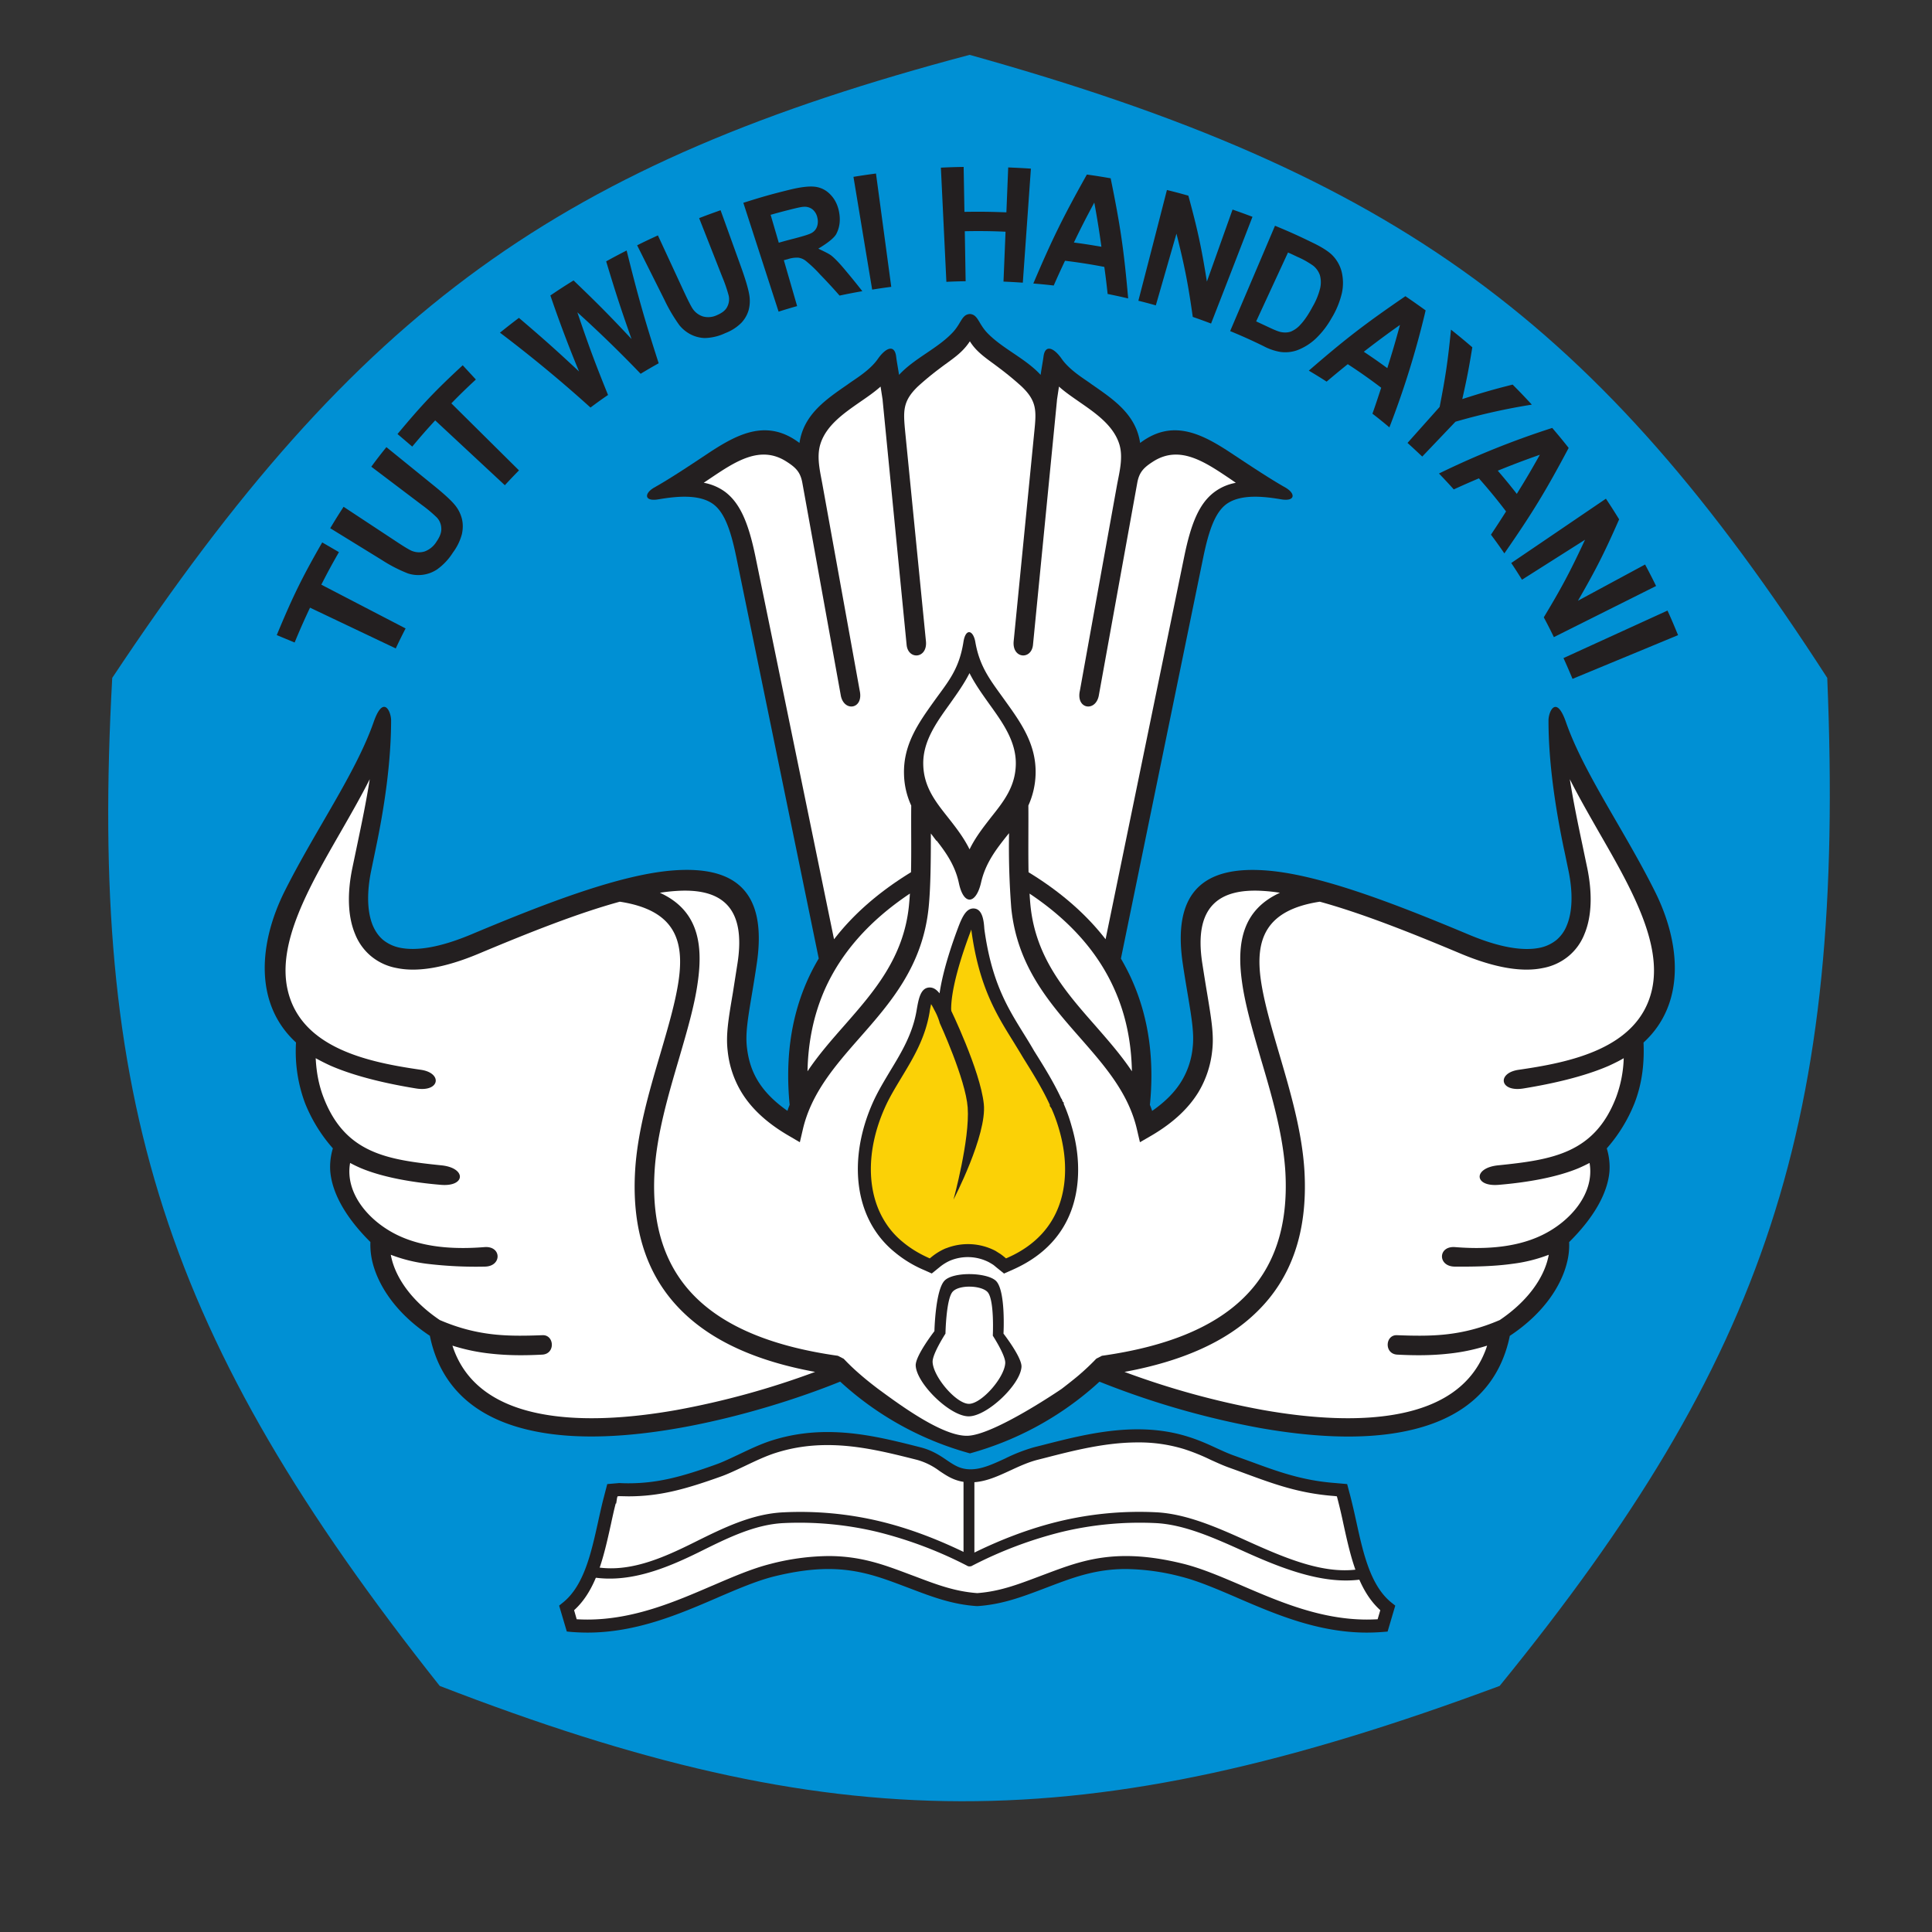<svg xmlns="http://www.w3.org/2000/svg" width="32" height="32" fill="none" viewBox="0 0 32 32">
  <rect x="0" y="0" width="32" height="32" fill="#333333" stroke="none"/>
  <g clip-path="url(#a)">
    <mask id="b" width="33" height="33" x="-1" y="-1" maskUnits="userSpaceOnUse" style="mask-type:luminance">
      <path fill="#fff" d="M-.01-.012h32v32h-32v-32Z"/>
    </mask>
    <g mask="url(#b)">
      <path fill="#0090D4" fill-rule="evenodd" d="M16.062.909c7.096 1.98 10.41 4.442 14.203 10.319.307 7.362-1.009 11.272-5.426 16.696-6.906 2.569-11.033 2.525-17.556 0-4.577-5.774-5.811-9.713-5.424-16.696C5.935 5.09 9.299 2.698 16.062.908Z" clip-rule="evenodd"/>
      <path stroke="#231F20" stroke-miterlimit="2.613" stroke-width=".019" d="m6.162 12.638-.317.455-.62.935-.412 1.197-.22.508.042.84.344.578.123.673.166.469.37.688-.027.357.084.372.288.523.275.344.082.413"/>
      <path fill="#231F20" fill-rule="evenodd" d="M16.064 24.072a5.209 5.209 0 0 1-2.03-1.083 7.598 7.598 0 0 1-.118-.105c-.68.276-1.66.59-2.659.767-.836.148-1.69.202-2.406.054-.744-.152-1.338-.515-1.618-1.2a2.167 2.167 0 0 1-.113-.38c-.574-.38-.856-.842-.949-1.213a1.227 1.227 0 0 1-.036-.34c-.393-.39-.633-.795-.665-1.173a1.053 1.053 0 0 1 .043-.377H5.51l.003-.002a2.57 2.57 0 0 1-.46-.747 2.448 2.448 0 0 1-.15-1.006c-.703-.645-.615-1.656-.185-2.512.503-1.002 1.176-1.952 1.47-2.793.162-.467.29-.176.29-.03-.001.699-.113 1.449-.254 2.12l-.077.373c-.07.345-.07.667.027.902.04.095.096.177.17.24a.65.65 0 0 0 .288.132c.273.053.656-.005 1.178-.224 1.267-.532 2.494-1.001 3.368-1.06.975-.066 1.543.325 1.354 1.563-.025.17-.054.346-.08.501-.07.417-.107.65-.08.874.02.167.064.359.183.553.1.163.254.33.488.493.01-.034.023-.068.036-.1-.068-.705.001-1.41.3-2.074a3.42 3.42 0 0 1 .182-.349L12.196 9.23c-.094-.457-.198-.741-.38-.878-.24-.178-.639-.127-.913-.081-.235.039-.235-.098-.07-.194.255-.143.567-.35.844-.534.5-.334 1.005-.63 1.565-.206.07-.478.447-.726.803-.973.102-.077.358-.222.495-.419.129-.185.279-.251.304-.033.006.057.028.173.047.297.257-.278.64-.436.89-.704.143-.153.147-.296.283-.304.133.008.139.151.28.304.252.268.636.426.892.704.018-.124.04-.24.047-.297.025-.218.175-.152.303.033.138.197.393.342.495.42.354.246.733.494.803.972.56-.424 1.066-.128 1.566.206.278.184.589.39.843.534.166.096.165.232-.07.194-.273-.046-.672-.097-.913.081-.181.137-.286.421-.38.878l-1.364 6.647c.066.115.128.232.18.349.298.664.37 1.369.3 2.075a.965.965 0 0 1 .037.099c.235-.163.388-.33.487-.493a1.32 1.32 0 0 0 .184-.553c.026-.225-.01-.457-.08-.874-.026-.155-.056-.332-.081-.502-.189-1.237.38-1.629 1.355-1.562.875.059 2.1.528 3.37 1.06.518.219.903.277 1.176.224a.647.647 0 0 0 .287-.132.605.605 0 0 0 .17-.24c.098-.235.1-.557.029-.902-.048-.23-.062-.302-.078-.372-.14-.672-.254-1.422-.254-2.122 0-.145.128-.436.29.031.293.84.967 1.79 1.468 2.793.431.856.52 1.867-.184 2.512.017.394-.038.717-.15 1.006a2.568 2.568 0 0 1-.459.747l.003.001-.002.002a1.05 1.05 0 0 1 .044.377c-.032.377-.274.781-.668 1.172a1.172 1.172 0 0 1-.036.34c-.091.371-.373.833-.947 1.213a2.104 2.104 0 0 1-.114.38c-.279.685-.873 1.048-1.617 1.2-.717.148-1.57.094-2.407-.054a13.884 13.884 0 0 1-2.658-.767c-.04.035-.078.071-.118.105a5.226 5.226 0 0 1-2.029 1.083Z" clip-rule="evenodd"/>
      <path fill="#fff" fill-rule="evenodd" d="M15.696 13.532c.129.164.262.332.363.536.099-.204.233-.372.36-.536.203-.255.397-.5.406-.867.009-.38-.214-.691-.437-1.001-.119-.167-.238-.333-.33-.515-.092.182-.212.348-.33.515-.223.31-.445.621-.436 1 .008.368.202.613.404.868Zm-8.412 8.332c.313.135.6.205.886.237.26.029.526.025.814.014.198-.01.22.312-.005.322-.29.015-.566.015-.845-.016a3.204 3.204 0 0 1-.64-.133c.012.04.026.076.041.114.232.571.743.877 1.386 1.008.67.137 1.483.086 2.286-.056a13.604 13.604 0 0 0 2.294-.631c-.95-.174-1.685-.498-2.192-.993-.573-.558-.847-1.325-.79-2.329.037-.655.235-1.327.42-1.953.128-.437.25-.852.302-1.213.095-.667-.07-1.162-.975-1.3-.695.19-1.5.51-2.33.858-.585.246-1.033.31-1.364.241a.923.923 0 0 1-.43-.2.915.915 0 0 1-.26-.362c-.126-.3-.13-.685-.047-1.09l.078-.373c.079-.378.153-.73.211-1.103-.147.291-.316.585-.485.88-.526.915-1.053 1.835-.874 2.613.224.976 1.37 1.199 2.205 1.32.361.051.319.372-.075.31-.462-.075-.994-.193-1.416-.376a3.43 3.43 0 0 1-.25-.126c.012.247.056.458.13.65.358.93 1.06 1.033 1.956 1.125.414.044.398.361-.02.322-.45-.038-.946-.12-1.318-.276a2.266 2.266 0 0 1-.178-.086c-.089.499.308.964.782 1.194.488.237 1.06.23 1.444.2.286-.022.29.32.005.323a6.758 6.758 0 0 1-.953-.046 2.54 2.54 0 0 1-.604-.15c.003.023.009.045.015.07.075.304.312.684.796 1.011Zm7.786-7.063c-.7.468-1.144 1.003-1.402 1.573-.196.438-.284.9-.293 1.37.18-.27.396-.516.616-.766.48-.548.973-1.11 1.063-1.968a6.12 6.12 0 0 0 .017-.209Zm-5.08 9.777c.002-.009 0 0 0 0Zm14.851-2.714c-.313.135-.6.205-.886.237-.26.029-.527.025-.815.014-.198-.01-.218.312.005.322.293.015.566.015.846-.016a3.19 3.19 0 0 0 .64-.133c-.012.04-.025.076-.041.114-.233.571-.743.877-1.386 1.008-.67.137-1.482.086-2.285-.056a13.555 13.555 0 0 1-2.294-.631c.947-.174 1.686-.498 2.191-.993.574-.558.846-1.325.79-2.329-.038-.655-.236-1.327-.42-1.953-.128-.437-.25-.852-.302-1.213-.095-.667.07-1.162.976-1.3.692.19 1.5.51 2.328.858.586.246 1.033.31 1.365.241a.93.93 0 0 0 .43-.2.902.902 0 0 0 .26-.362c.126-.3.13-.685.048-1.09a83.882 83.882 0 0 1-.078-.373c-.08-.378-.153-.73-.212-1.103.147.291.316.585.484.88.527.915 1.053 1.835.875 2.613-.225.976-1.37 1.199-2.205 1.32-.362.051-.32.372.074.31.463-.075.997-.193 1.418-.376.086-.04.17-.08.247-.126a2.03 2.03 0 0 1-.127.65c-.358.93-1.062 1.033-1.958 1.125-.413.044-.397.361.021.322.45-.038.945-.12 1.318-.276a3.02 3.02 0 0 0 .18-.086c.087.499-.31.964-.784 1.194-.487.237-1.06.23-1.444.2-.285-.022-.29.32-.006.323.307.002.64-.002.954-.046a2.53 2.53 0 0 0 .604-.15c-.003.023-.009.045-.015.07-.075.304-.312.684-.796 1.011Zm-7.788-7.063c.701.468 1.144 1.003 1.4 1.573.199.438.286.9.295 1.37-.18-.27-.397-.516-.615-.766-.482-.548-.974-1.11-1.064-1.968a4.457 4.457 0 0 1-.016-.209Zm-.987 6.579c-.084 0-.097.136-.14.258a1.823 1.823 0 0 1-.141.315c-.03.054-.06.108-.085.163-.245.546.02.918.366 1.275.358-.375.609-.729.363-1.274-.023-.056-.055-.11-.084-.164a1.764 1.764 0 0 1-.142-.315c-.043-.122-.056-.258-.137-.258Z" clip-rule="evenodd"/>
      <path fill="#fff" fill-rule="evenodd" d="m16.713 13.8-.033.04c-.176.222-.357.453-.43.776-.082.36-.286.392-.367.015-.061-.292-.214-.51-.372-.711v.008l-.093-.123c0 .394-.002.895-.038 1.237-.102.961-.628 1.564-1.144 2.15-.404.46-.798.912-.938 1.513l-.05.214-.188-.11c-.391-.228-.63-.474-.777-.715a1.646 1.646 0 0 1-.23-.683c-.032-.266.009-.515.085-.963l.078-.497c.145-.944-.283-1.243-1.016-1.194a2.97 2.97 0 0 0-.27.03c.614.281.724.817.626 1.489-.053.384-.179.81-.31 1.26-.178.606-.37 1.255-.405 1.88-.052.905.188 1.59.692 2.082.512.5 1.303.811 2.345.958l.093.048h.002c.087.092.179.18.275.262.095.083.195.162.298.24.346.254 1.057.782 1.474.775.436-.005 1.563-.776 1.563-.776s.204-.156.3-.24c.095-.082.187-.169.275-.261l.093-.048c1.043-.147 1.833-.457 2.345-.958.505-.492.744-1.177.694-2.083-.037-.624-.227-1.273-.407-1.88-.13-.45-.256-.875-.31-1.26-.096-.671.013-1.207.627-1.488a2.964 2.964 0 0 0-.27-.03c-.733-.049-1.161.25-1.017 1.194.034.218.058.367.08.497.074.448.116.697.084.963a1.668 1.668 0 0 1-.23.683c-.149.241-.387.487-.776.715l-.19.11-.05-.214c-.139-.601-.535-1.052-.938-1.512-.516-.587-1.045-1.19-1.143-2.151a13 13 0 0 1-.037-1.241Z" clip-rule="evenodd"/>
      <path fill="#fff" fill-rule="evenodd" d="M15.093 13.343a1.31 1.31 0 0 1-.12-.53c-.01-.487.243-.842.497-1.197.23-.321.416-.524.488-.986.037-.232.163-.194.197.006.075.43.267.652.5.98.255.355.508.71.498 1.196a1.352 1.352 0 0 1-.12.53c.003.34-.004.781.003 1.105.55.336.966.71 1.276 1.11l.006-.03 1.297-6.31c.11-.536.243-.878.503-1.07a.837.837 0 0 1 .351-.15c-.037-.027-.075-.052-.111-.077-.41-.275-.823-.552-1.256-.277-.16.102-.234.178-.266.358l-.638 3.528c-.058.266-.378.216-.312-.087l.616-3.413c.04-.213.102-.45.04-.663-.094-.315-.391-.52-.66-.706-.123-.086-.243-.167-.342-.257l-.034.225h.001l-.398 4.058c-.03.25-.35.223-.319-.07l.34-3.452c.035-.349.052-.515-.209-.763a5.016 5.016 0 0 0-.363-.3c-.13-.1-.258-.183-.36-.283a.845.845 0 0 1-.134-.165.955.955 0 0 1-.136.165c-.101.1-.232.184-.36.282a4.944 4.944 0 0 0-.364.3c-.26.25-.243.415-.21.764l.342 3.452c.032.293-.29.32-.319.07l-.398-4.058h.001l-.035-.225c-.1.09-.218.171-.343.257-.267.186-.565.391-.657.706-.062.214 0 .45.038.663l.617 3.413c.065.303-.254.353-.312.087l-.638-3.528c-.032-.18-.106-.256-.267-.358-.432-.275-.844.002-1.254.277l-.113.076a.856.856 0 0 1 .353.15c.257.193.392.535.503 1.071l1.296 6.31.007.03c.308-.4.725-.774 1.274-1.11.008-.324 0-.765.004-1.104Zm1.083 13.151c.43-.03.77-.174 1.172-.324.608-.229 1.154-.432 2.23-.161.297.074.612.21.945.354.697.3 1.468.633 2.367.558l.086-.289c-.384-.302-.51-.873-.628-1.41a9.718 9.718 0 0 0-.1-.429c0 .003 0 .003 0 0l-.03-.112-.115-.01c-.663-.05-1.113-.249-1.7-.458-.253-.09-.45-.216-.767-.316-.867-.27-1.757-.008-2.491.178-.388.1-.706.356-1.054.368h-.05c-.345-.012-.446-.269-.834-.368-.734-.186-1.527-.388-2.392-.118-.318.1-.668.307-.92.396-.587.21-1.05.346-1.647.318l-.115.01-.03.112c0 .003 0 .003 0 0-.038.147-.068.287-.099.428-.119.538-.245 1.109-.629 1.411l.085.289c.9.075 1.672-.258 2.369-.558.332-.143.65-.28.943-.354 1.079-.271 1.623-.068 2.231.161.4.15.742.295 1.173.324Z" clip-rule="evenodd"/>
      <path fill="#231F20" d="M18.65 25.773c.293 0 .61.043.965.132.297.076.61.21.94.351l.025.011c.608.261 1.296.558 2.061.558.06 0 .118-.002.177-.005l.044-.15c-.37-.333-.492-.888-.61-1.425a8.726 8.726 0 0 0-.099-.423l-.01-.038-.039-.005c-.58-.043-.995-.195-1.476-.372a24.08 24.08 0 0 0-.252-.092c-.114-.04-.215-.087-.322-.135a3.378 3.378 0 0 0-.44-.178 2.547 2.547 0 0 0-.772-.111c-.53 0-1.058.134-1.523.254l-.138.035c-.154.04-.302.108-.444.174-.211.097-.41.19-.632.198h-.058c-.218-.007-.354-.1-.486-.188a1.12 1.12 0 0 0-.371-.184c-.476-.12-.967-.245-1.484-.245-.3 0-.577.041-.85.127-.17.053-.352.14-.528.224-.14.066-.272.129-.388.17-.593.212-1.013.328-1.532.328l-.148-.003-.032.003-.008.029-.014.09h-.008c-.026.099-.047.196-.068.291l-.011.052c-.119.536-.24 1.09-.61 1.424l.043.15c.059.003.118.005.177.005.766 0 1.455-.297 2.063-.559l.008-.003c.337-.145.655-.282.955-.358a3.95 3.95 0 0 1 .966-.132c.54 0 .923.145 1.33.298l.118.044c.348.132.649.245 1.017.272.367-.027.665-.14 1.01-.27l.125-.047c.405-.152.789-.297 1.328-.297Zm3.991 1.268c-.81 0-1.52-.306-2.147-.576l-.024-.011c-.323-.138-.627-.269-.908-.34a3.759 3.759 0 0 0-.913-.126c-.5 0-.866.138-1.253.284l-.123.047c-.349.132-.678.256-1.08.283h-.015c-.404-.027-.735-.152-1.085-.285l-.119-.045c-.387-.146-.753-.284-1.253-.284-.277 0-.575.042-.913.126-.284.073-.594.206-.923.347l-.008.004c-.627.27-1.337.576-2.148.576a3.45 3.45 0 0 1-.268-.011l-.073-.007-.127-.429.057-.046c.354-.279.473-.822.59-1.349l.011-.052c.027-.117.053-.24.087-.365v-.001l.052-.2.198-.017h.008c.048.003.096.004.144.004.488 0 .89-.11 1.46-.315.106-.038.233-.099.367-.162.183-.087.371-.177.557-.235.294-.092.593-.137.914-.137.544 0 1.048.128 1.536.252.198.05.327.137.44.214.12.081.216.145.37.151h.047c.176-.006.357-.09.548-.178a2.8 2.8 0 0 1 .48-.187l.139-.035c.477-.122 1.018-.262 1.576-.262.3 0 .574.04.835.122.186.058.33.124.468.188.102.046.197.091.303.128l.255.092c.466.172.868.319 1.418.36l.192.017.053.2c.038.148.07.291.098.419.115.526.235 1.07.589 1.349l.057.045-.127.43-.074.006a3.47 3.47 0 0 1-.268.011Z"/>
      <path fill="#231F20" d="M22.597 25.974c.023.053.047.108.076.163-.654.148-1.383-.132-2.053-.434-.502-.227-1.005-.454-1.482-.476a5.535 5.535 0 0 0-1.55.146 6.805 6.805 0 0 0-1.493.564l-.002.002h-.002l-.004.002h-.005v.002h-.016v.002h-.01l-.001-.001h-.013v-.001h-.002v-.002h-.006s-.003 0-.005-.002h-.001l-.001-.001h-.001l-.003-.001h-.001v-.002l-.006-.002-.002-.002a6.814 6.814 0 0 0-1.483-.558 5.538 5.538 0 0 0-1.55-.146c-.48.022-.937.25-1.388.474-.593.293-1.234.55-1.884.403l.077-.165c.587.134 1.163-.118 1.728-.4.467-.232.943-.466 1.46-.49a5.67 5.67 0 0 1 1.598.148c.499.12.987.308 1.489.557.499-.25.989-.437 1.487-.557a5.67 5.67 0 0 1 1.599-.149c.51.025 1.028.257 1.547.492.641.288 1.306.568 1.903.434Zm-6.544-.03h-.002Z"/>
      <path fill="#231F20" d="M15.959 24.382h.18v1.393h-.18v-1.393ZM6.555 10.74l-1.42-.675a11.68 11.68 0 0 0-.255.577l-.296-.123c.269-.648.42-.955.753-1.535l.277.161c-.121.211-.18.32-.292.539l1.396.725a8.55 8.55 0 0 0-.163.331ZM5.469 8.75c.087-.145.131-.216.222-.356l.857.565c.135.09.226.145.27.164.074.03.147.032.218.01a.388.388 0 0 0 .193-.16c.058-.084.086-.158.08-.228a.271.271 0 0 0-.074-.174 2.32 2.32 0 0 0-.247-.207L6.15 7.73c.098-.133.147-.196.25-.324l.773.627c.177.143.296.252.357.326a.58.58 0 0 1 .12.232c.02.08.02.167 0 .258a.896.896 0 0 1-.149.304.985.985 0 0 1-.264.28.56.56 0 0 1-.48.065 2.39 2.39 0 0 1-.428-.22l-.861-.53Zm2.893-.713L7.208 6.963c-.155.169-.23.255-.38.434a78.063 78.063 0 0 0-.244-.208c.408-.49.625-.718 1.08-1.139l.218.236a9.807 9.807 0 0 0-.406.395l1.12 1.11a8.724 8.724 0 0 0-.234.246ZM9.78 6.75a22.212 22.212 0 0 0-1.499-1.24c.125-.1.187-.149.314-.245.407.347.607.525.996.888a21.01 21.01 0 0 1-.475-1.259c.152-.103.229-.153.384-.249.396.38.588.573.96.97-.18-.51-.263-.766-.42-1.286.134-.074.202-.11.339-.18.188.756.293 1.13.531 1.868a8.27 8.27 0 0 0-.299.174 20.557 20.557 0 0 0-1.048-1.018c.188.555.289.829.508 1.369a7.032 7.032 0 0 0-.29.208Zm.773-2.687c.136-.068.205-.1.344-.164l.432.933c.069.148.117.242.144.282a.324.324 0 0 0 .172.128.334.334 0 0 0 .23-.022c.087-.037.145-.083.172-.142a.272.272 0 0 0 .022-.183 2.445 2.445 0 0 0-.105-.306l-.384-.976c.141-.055.213-.08.355-.131l.338.937c.077.214.122.369.137.463a.591.591 0 0 1-.011.257.512.512 0 0 1-.122.21.754.754 0 0 1-.263.168.836.836 0 0 1-.345.082.55.55 0 0 1-.242-.067.585.585 0 0 1-.176-.148 2.682 2.682 0 0 1-.245-.416l-.453-.905ZM12.9 4.02c.1-.029.15-.042.251-.068.164-.043.266-.074.303-.1a.19.19 0 0 0 .079-.1.259.259 0 0 0 .005-.146.236.236 0 0 0-.083-.14.21.21 0 0 0-.151-.04c-.03 0-.118.02-.262.057a9.999 9.999 0 0 0-.278.075l.135.462Zm-.004 1.142-.584-1.803c.304-.096.456-.14.765-.216.195-.048.34-.063.436-.048.096.015.179.06.248.135.07.075.115.168.136.278.027.14.01.262-.046.368-.056.105-.296.241-.296.241 0 .006.155.07.214.116.06.047.144.135.25.264.108.129.16.194.264.326a9.212 9.212 0 0 0-.377.073 8.822 8.822 0 0 0-.323-.35 2.083 2.083 0 0 0-.24-.228.256.256 0 0 0-.12-.05.472.472 0 0 0-.173.024l-.067.018.22.76a8.193 8.193 0 0 0-.307.092Zm1.55-.365c-.125-.747-.186-1.122-.31-1.868.15-.024.224-.035.373-.055l.253 1.877a8.955 8.955 0 0 0-.316.046Zm1.229-.129-.091-1.891a9.49 9.49 0 0 1 .377-.012l.013.744c.278-.004.418-.002.695.008l.03-.744c.15.007.225.01.376.02l-.134 1.889a12.853 12.853 0 0 0-.32-.018l.034-.826a9.497 9.497 0 0 0-.675-.008l.014.828a8.547 8.547 0 0 0-.32.01Zm2.568-.58a15.51 15.51 0 0 0-.118-.733c-.141.263-.209.395-.338.662.182.024.274.039.456.07Zm.443.855a10.392 10.392 0 0 0-.34-.074c-.02-.18-.03-.269-.055-.448a9.07 9.07 0 0 0-.651-.102 14.88 14.88 0 0 0-.187.41 8.199 8.199 0 0 0-.338-.033c.312-.734.49-1.096.887-1.805.158.022.237.035.394.062.163.797.22 1.196.29 1.99Zm.169.038c.19-.733.285-1.101.473-1.834.143.035.213.054.355.094.155.57.216.855.307 1.423l.425-1.193c.133.047.198.07.33.12-.274.707-.41 1.061-.686 1.768a9.308 9.308 0 0 0-.303-.11c-.078-.55-.132-.827-.27-1.379l-.342 1.188a7.47 7.47 0 0 0-.29-.077Zm2.478-.798-.527 1.14.225.105c.084.04.148.065.19.073.056.01.108.008.157-.008a.436.436 0 0 0 .165-.12c.06-.064.127-.16.196-.29a1.15 1.15 0 0 0 .128-.314.45.45 0 0 0-.005-.21.343.343 0 0 0-.111-.158 1.438 1.438 0 0 0-.267-.149 4.228 4.228 0 0 0-.151-.07Zm-.215-.444c.256.106.384.164.634.286.141.068.243.134.305.192a.6.6 0 0 1 .166.288.792.792 0 0 1 .002.353 1.431 1.431 0 0 1-.174.418 1.43 1.43 0 0 1-.248.323.92.92 0 0 1-.323.204.593.593 0 0 1-.274.026.922.922 0 0 1-.276-.095 8.687 8.687 0 0 0-.555-.25c.297-.697.447-1.047.743-1.745Zm1.86 2.359c.089-.284.131-.427.21-.716a15.19 15.19 0 0 0-.599.444c.157.105.236.16.39.272Zm.034.98a7.606 7.606 0 0 0-.28-.226c.06-.17.088-.257.145-.43a8.75 8.75 0 0 0-.554-.39 16.26 16.26 0 0 0-.35.289 8.053 8.053 0 0 0-.295-.182c.605-.524.927-.772 1.6-1.233.135.092.201.139.335.235a14.679 14.679 0 0 1-.6 1.937Zm.301.258.532-.596c.098-.503.136-.759.188-1.28.143.114.213.172.353.292-.056.348-.09.52-.166.858.328-.105.494-.154.834-.24.129.13.193.197.318.332a10.34 10.34 0 0 0-1.265.283l-.55.577c-.097-.091-.146-.137-.244-.226Zm1.81.844c.158-.255.234-.385.382-.648-.282.1-.422.153-.697.264.128.15.192.227.315.384Zm-.206.986a8.313 8.313 0 0 0-.222-.31c.101-.152.151-.229.25-.385a8.991 8.991 0 0 0-.45-.548c-.167.071-.251.108-.416.183a8.865 8.865 0 0 0-.245-.263 14.028 14.028 0 0 1 1.876-.755c.11.13.166.196.272.331-.388.73-.603 1.08-1.065 1.747Zm.114.159c.629-.426.942-.64 1.568-1.065.09.135.133.203.219.342-.246.56-.384.831-.682 1.348l1.112-.6c.074.14.111.211.182.356l-1.693.847a8.436 8.436 0 0 0-.167-.328c.296-.492.434-.75.683-1.285l-1.044.662a8.393 8.393 0 0 0-.178-.277Zm.865 1.575 1.723-.787c.073.16.107.243.175.407l-1.748.724a13.76 13.76 0 0 0-.15-.345ZM15.66 22.089s-.219.338-.213.47c.01.246.39.691.601.693.209 0 .59-.433.602-.676.006-.127-.206-.453-.206-.453s.03-.606-.09-.726c-.109-.11-.475-.12-.577 0-.107.125-.117.692-.117.692Zm-.012-.881c.148-.145.682-.134.84 0 .174.145.133.881.133.881s.307.395.298.55c-.017.295-.572.822-.876.82-.309-.001-.861-.542-.876-.84-.008-.162.31-.571.31-.571s.015-.688.171-.84Z"/>
      <path fill="#fff" fill-rule="evenodd" d="M17.209 18.426c.002.004 0 0 0 0Zm-.455-.809a6.396 6.396 0 0 1-.7-1.47c-.22.587-.093 1.16.016 1.652.126.56.258 1.13-.037 2.006-.106.322-.385.105-.304-.086.492-1.147-.098-2.233-.247-2.55-.115.406-.436.861-.611 1.254-.24.54-.331 1.232.005 1.737.064.097.143.186.24.267.077.063.164.12.262.173a.984.984 0 0 1 .191-.1 1.229 1.229 0 0 1 .47-.097c.206 0 .402.05.57.141.032.017.061.036.092.056.62-.328.776-.918.702-1.486a2.13 2.13 0 0 0-.073-.355 2.718 2.718 0 0 0-.121-.335v-.001a6.574 6.574 0 0 0-.455-.806Z" clip-rule="evenodd"/>
      <path fill="#FBD106" fill-rule="evenodd" d="M16.203 15.401c.149 1.082.508 1.491.84 2.06.172.277.34.545.472.842l.001.005v-.002.002c.054.119.1.244.136.373.038.129.066.263.083.396.093.713-.123 1.459-.982 1.847l-.1.045-.084-.069a.626.626 0 0 0-.06-.046l-.067-.04a.85.85 0 0 0-.694-.05c-.014.003-.028.01-.042.014a.893.893 0 0 0-.2.122l-.084.068-.1-.044-.003-.002a1.866 1.866 0 0 1-.427-.265c-.12-.1-.22-.21-.3-.332-.401-.605-.304-1.404-.03-2.02.225-.505.629-.923.734-1.559.039-.224.08-.463.278-.076.029.055.067.127.1.242-.104-.4.205-1.256.315-1.543.098-.252.19-.33.214.032Z" clip-rule="evenodd"/>
      <path fill="#231F20" d="M16.563 20.765a.924.924 0 0 1 .07.053l.03.025.041-.018c.94-.424.979-1.268.919-1.734a2.512 2.512 0 0 0-.08-.38 2.61 2.61 0 0 0-.128-.353l-.03-.043.005-.012c-.126-.274-.281-.522-.444-.784-.058-.098-.115-.19-.17-.28-.275-.442-.56-.901-.686-1.823v-.008l-.001-.011-.005.011c-.097.253-.409 1.105-.311 1.477l-.208.057a1.035 1.035 0 0 0-.093-.22.855.855 0 0 0-.05-.091c-.01.044-.02.097-.025.133-.072.433-.273.764-.467 1.085-.102.17-.2.33-.275.5-.315.706-.307 1.422.021 1.916.076.116.17.22.28.309.118.098.252.181.402.25l.042.019.033-.027a.986.986 0 0 1 .223-.136l.011-.004.015-.005a.985.985 0 0 1 .806.047l.014.009.06.038Zm.067.329-.136-.11a.597.597 0 0 0-.05-.04l-.005-.002c-.012-.009-.029-.018-.046-.028l-.01-.006a.765.765 0 0 0-.644-.029.746.746 0 0 0-.17.104l-.136.11-.173-.077a1.943 1.943 0 0 1-.441-.276 1.586 1.586 0 0 1-.323-.356c-.369-.556-.383-1.35-.039-2.122.082-.184.188-.357.288-.525.184-.303.374-.616.438-1.009.032-.183.064-.372.217-.372.062 0 .113.036.162.097.06-.41.23-.886.32-1.122.066-.17.132-.284.24-.284.157 0 .174.22.182.342.12.875.38 1.294.655 1.737.056.09.114.184.17.282.157.25.32.51.45.79h.005l.018.048.017.016v.023a2.7 2.7 0 0 1 .13.367c.04.135.07.275.088.412.068.524.022 1.476-1.045 1.958l-.162.072Z"/>
      <path fill="#231F20" d="M15.738 16.704s.499 1.026.557 1.582c.054.515-.502 1.583-.502 1.583s.273-.995.235-1.525c-.033-.465-.465-1.404-.465-1.404l.175-.236Z"/>
    </g>
  </g>
  <defs>
    <clipPath id="a">
      <path fill="#fff" d="M0 0h32v32H0z"/>
    </clipPath>
  </defs>
</svg>
